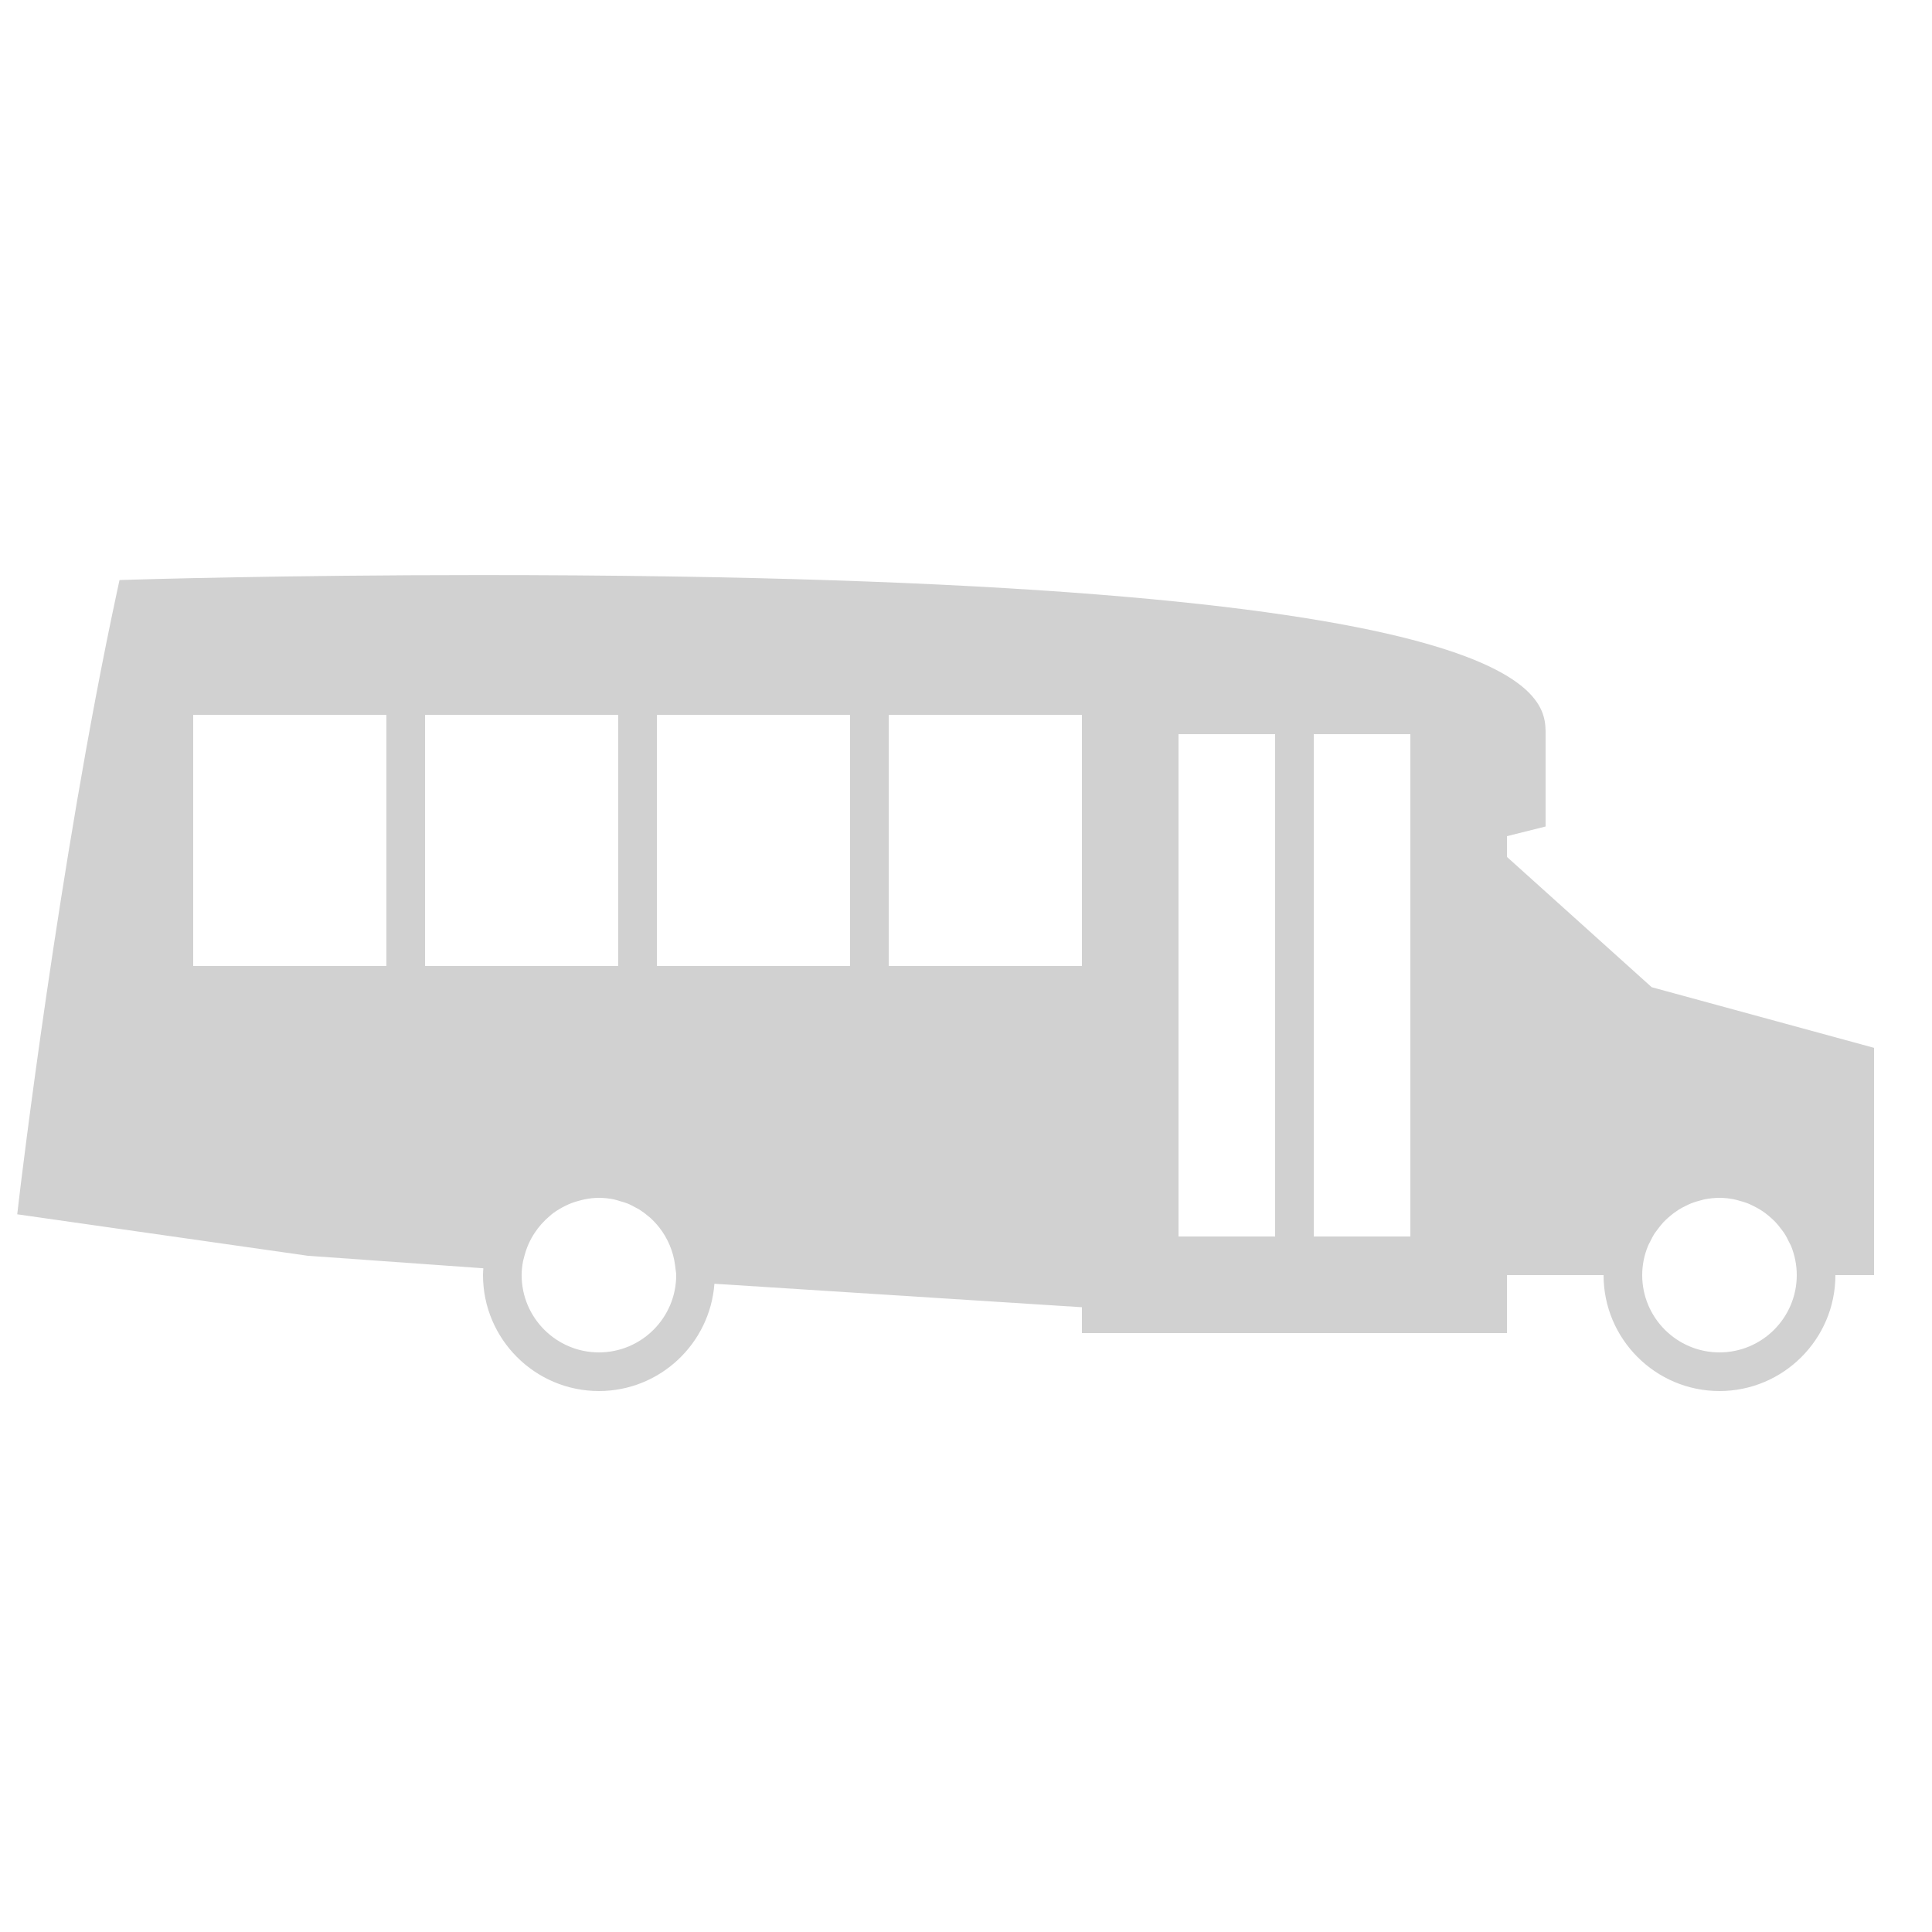 <svg xmlns="http://www.w3.org/2000/svg" xmlns:xlink="http://www.w3.org/1999/xlink" version="1.1" x="0px" y="0px" viewBox="0 0 100 100" enable-background="new 0 0 100 100" xml:space="preserve" aria-hidden="true" width="100px" height="100px" style="fill:url(#CerosGradient_id06353b18a);"><defs><linearGradient class="cerosgradient" data-cerosgradient="true" id="CerosGradient_id06353b18a" gradientUnits="userSpaceOnUse" x1="50%" y1="100%" x2="50%" y2="0%"><stop offset="0%" stop-color="#D1D1D1"/><stop offset="100%" stop-color="#D1D1D1"/></linearGradient><linearGradient/></defs><path d="M85.492,51.098L78,44.354V43.28l2-0.5V38c0-2.037,0-8.235-55.128-8.235c-10.165,0-17.827,0.232-17.903,0.235l-0.783,0.024  L6.021,30.79C3.046,44.675,1.026,61.713,1.006,61.883l-0.114,0.969l15.036,2.146l9.089,0.648C25.011,65.766,25,65.881,25,66  c0,3.309,2.692,6,6,6c3.158,0,5.748-2.453,5.978-5.553L56,67.662V69h22v-3h5c0,3.309,2.691,6,6,6s6-2.691,6-6h2V54.236  L85.492,51.098z M20,50H10V37h10V50z M22,37h10v13H22V37z M31,70c-2.206,0-4-1.794-4-4c0-0.248,0.03-0.488,0.073-0.725l0.077-0.293  c0.219-0.828,0.693-1.532,1.317-2.053c0.053-0.046,0.104-0.093,0.16-0.134c0.112-0.085,0.232-0.157,0.353-0.229  c0.09-0.053,0.182-0.104,0.277-0.149c0.108-0.054,0.218-0.104,0.331-0.147c0.129-0.049,0.263-0.088,0.398-0.123  c0.093-0.023,0.185-0.055,0.279-0.07C30.504,62.029,30.749,62,31,62c0.261,0,0.516,0.029,0.763,0.077  c0.123,0.024,0.239,0.067,0.358,0.103c0.116,0.034,0.233,0.062,0.344,0.107c0.153,0.061,0.297,0.139,0.44,0.218  c0.064,0.035,0.131,0.065,0.193,0.104c0.161,0.102,0.313,0.217,0.458,0.34c0.032,0.027,0.066,0.053,0.097,0.08  c0.158,0.144,0.305,0.299,0.439,0.466c0.01,0.013,0.021,0.024,0.03,0.037c0.435,0.555,0.729,1.229,0.822,1.971l0.023,0.183  C34.977,65.791,35,65.893,35,66C35,68.206,33.206,70,31,70z M44,50H34V37h10V50z M56,50H46V37h10V50z M66,64h-5V38h5V64z M73,64h-5  V38h5V64z M89,70c-2.206,0-4-1.794-4-4c0-0.538,0.109-1.05,0.305-1.52c0.027-0.067,0.065-0.131,0.098-0.196  c0.074-0.154,0.152-0.308,0.244-0.449c0.052-0.077,0.107-0.147,0.164-0.222c0.088-0.119,0.182-0.234,0.281-0.344  c0.07-0.074,0.146-0.146,0.223-0.215c0.102-0.093,0.205-0.179,0.314-0.261c0.088-0.063,0.178-0.127,0.27-0.187  c0.113-0.068,0.232-0.133,0.354-0.19c0.099-0.047,0.192-0.099,0.295-0.136c0.14-0.057,0.285-0.098,0.433-0.137  c0.09-0.022,0.18-0.055,0.271-0.07C88.493,62.029,88.743,62,89,62s0.507,0.029,0.751,0.076c0.092,0.018,0.181,0.048,0.271,0.072  c0.146,0.039,0.293,0.08,0.434,0.135c0.104,0.039,0.195,0.088,0.295,0.136c0.121,0.06,0.238,0.122,0.354,0.192  c0.092,0.058,0.183,0.119,0.271,0.185c0.108,0.082,0.215,0.168,0.313,0.261c0.076,0.068,0.151,0.139,0.224,0.215  c0.103,0.107,0.192,0.225,0.28,0.344c0.058,0.072,0.113,0.145,0.164,0.222c0.094,0.144,0.17,0.295,0.244,0.45  c0.031,0.064,0.07,0.128,0.1,0.193C92.891,64.95,93,65.462,93,66C93,68.206,91.206,70,89,70z" style="fill:url(#CerosGradient_id06353b18a);"/></svg>